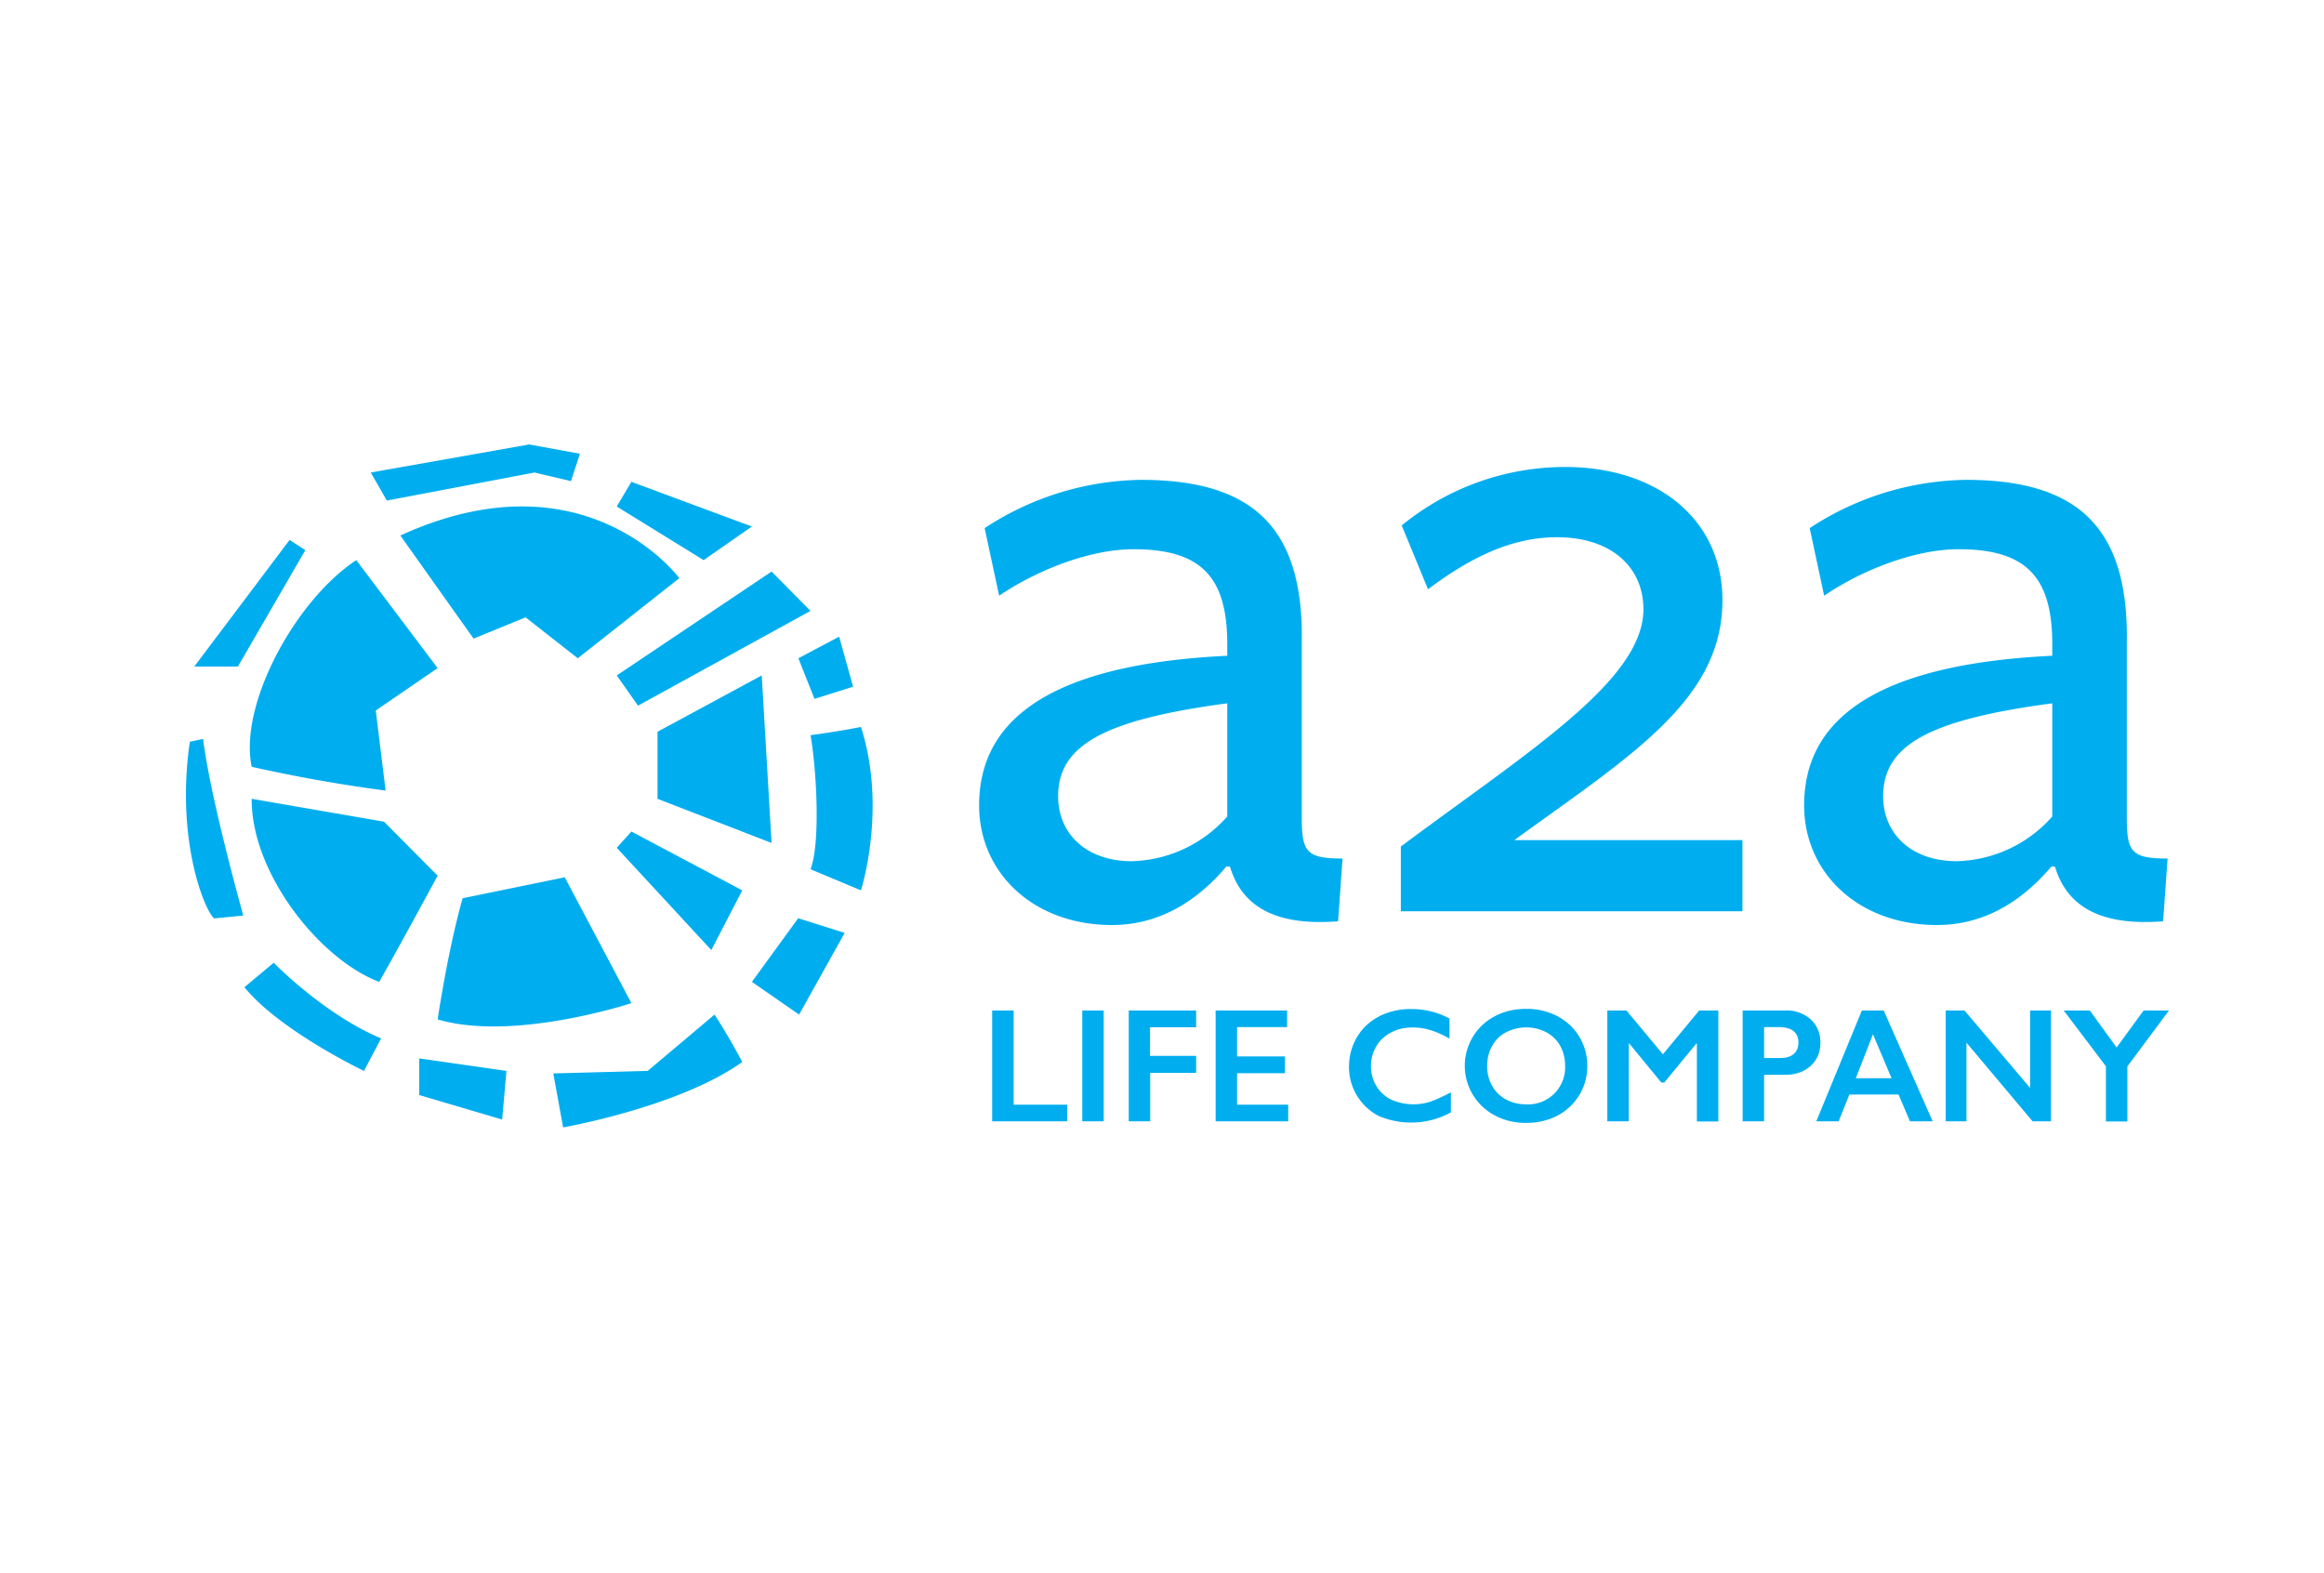 <svg xmlns="http://www.w3.org/2000/svg" fill="none" viewBox="0 0 130 88"><g fill="#00aeef"><path d="m21.57 44.22-.55-4.48 3.46-2.37-4.55-6.04c-3.46 2.29-6.58 8.14-5.85 11.56a84.4 84.4 0 0 0 7.49 1.33zm-7.49.46 7.4 1.28 3 3.02s-2.27 4.2-3.27 5.94c-3.37-1.28-7.17-6.13-7.13-10.24zm11.81 5.56 5.7-1.17 3.73 7.04s-6.58 2.17-10.84.91c.68-4.4 1.4-6.78 1.4-6.78zm8.61-2.82.82-.91 6.2 3.29-1.73 3.34zm2.28-2.74v-3.75l5.83-3.15.55 9.37zm-2.28-6.9 1.19 1.69 9.65-5.3-2.18-2.2zm-12.1-7.82 4.09 5.76 2.91-1.19 2.92 2.29L38 32.34s-5.24-7.13-15.62-2.38zm8.55 30.08.55 3.02s6.5-1.14 10.02-3.66c-.82-1.55-1.55-2.65-1.55-2.65l-3.74 3.15zm11.11-5.12 2.64 1.83 2.55-4.57-2.6-.82zm3.28-13.8c.34 1.97.56 6.03 0 7.5l2.82 1.18s1.47-4.57 0-9.14c-1.4.28-2.82.46-2.82.46zm-.68-4.3.9 2.27 2.16-.68-.78-2.8z"/><path d="m34.5 28.33.82-1.38 6.74 2.5-2.7 1.88zm-13.76-1.9 8.86-1.57 2.84.52-.5 1.53-2.04-.48L21.64 28zM16.2 30.2l.88.57-3.77 6.51h-2.44zm-5.58 11.29c-.8 5.43.81 9.43 1.36 9.88l1.63-.16s-1.83-6.5-2.25-9.88zm3.05 13.73 1.64-1.37s2.82 2.9 6.01 4.23l-.96 1.82s-4.67-2.22-6.69-4.68zm9.78 3.98v2.05l4.64 1.37.24-2.72zM68.6 48.47c-1.78 2.1-3.92 3.27-6.4 3.27-4.38 0-7.43-2.91-7.43-6.69 0-4.18 3-7.85 13.88-8.37v-.66c0-3.77-1.48-5.3-5.24-5.3-2.39 0-5.33 1.12-7.52 2.6l-.81-3.78a16.3 16.3 0 0 1 8.74-2.7c6.3 0 9.1 2.7 9 9.08v9.8c0 1.93.25 2.3 2.28 2.3l-.25 3.51c-3.76.3-5.44-1.02-6.05-3.06zm.05-9.13c-6.91.92-9.46 2.35-9.46 5.2 0 2.1 1.58 3.63 4.12 3.63a7.37 7.37 0 0 0 5.34-2.5zm9.71 11.63v-3.62c7.11-5.3 13.57-9.29 13.57-13.27 0-2.34-1.78-4.03-4.83-4.03-2.54 0-4.83 1.12-7.22 2.91l-1.47-3.57a14.43 14.43 0 0 1 9.14-3.27c5.19 0 8.8 2.96 8.8 7.45 0 5.56-5.03 8.63-11.64 13.42h12.76v3.98zm36.39-2.5c-1.78 2.1-3.92 3.27-6.4 3.27-4.38 0-7.43-2.91-7.43-6.69 0-4.18 3-7.85 13.88-8.37v-.66c0-3.77-1.48-5.3-5.24-5.3-2.39 0-5.34 1.12-7.52 2.6l-.81-3.78a16.3 16.3 0 0 1 8.74-2.7c6.3 0 9.1 2.7 9 9.08v9.8c0 1.93.25 2.3 2.28 2.3l-.25 3.51c-3.76.3-5.44-1.02-6.05-3.06zm.05-9.13c-6.92.92-9.46 2.35-9.46 5.2 0 2.1 1.58 3.63 4.12 3.63a7.37 7.37 0 0 0 5.34-2.5zm.64 17.18 2.36 3.12v3.09h1.2v-3.08l2.33-3.13h-1.42l-1.51 2.07-1.5-2.07zm-6.6 0v6.2H110v-4.4l3.7 4.4h1.03v-6.2h-1.17v4.33l-3.67-4.33zm-4.07 1.33 1.04 2.46h-2zm-.62-1.33-2.55 6.2h1.25l.6-1.5h2.75l.64 1.5h1.27l-2.74-6.2zm-5.47 2.66v-1.73h.82c.73 0 1.1.3 1.1.86 0 .3-.1.5-.27.65-.18.15-.43.22-.75.22zm-1.2-2.66v6.2h1.2v-2.6h1.15c.6 0 1.08-.16 1.45-.5.37-.33.55-.76.55-1.3 0-.53-.18-.96-.54-1.3a2 2 0 0 0-1.41-.5zm-7.57 0v6.2h1.2v-4.35h.03l1.79 2.18h.17l1.79-2.18h.03v4.36h1.2v-6.21h-1.07l-2.03 2.45-2.04-2.45zm-6.45 2c.18-.34.44-.6.77-.77a2.45 2.45 0 0 1 2.27-.01c.33.18.6.44.78.77.18.33.27.7.27 1.11a2.07 2.07 0 0 1-2.18 2.15c-.41 0-.79-.09-1.12-.27a1.9 1.9 0 0 1-.78-.76 2.2 2.2 0 0 1-.28-1.12c0-.41.09-.78.27-1.1zm.14-1.67a3.13 3.13 0 0 0 .02 5.54c.52.28 1.1.42 1.75.42.65 0 1.23-.14 1.75-.41a3.1 3.1 0 0 0 1.67-2.77 3.1 3.1 0 0 0-1.69-2.8 3.7 3.7 0 0 0-1.73-.4c-.66 0-1.25.14-1.77.42zm-6.43-.01c-.53.27-.95.65-1.25 1.15-.3.5-.46 1.06-.46 1.69a3.08 3.08 0 0 0 1.66 2.74 4.63 4.63 0 0 0 4.04-.2V61.1c-.48.25-.87.43-1.18.53a3.08 3.08 0 0 1-2.17-.13 1.97 1.97 0 0 1-.82-.76c-.2-.33-.3-.7-.3-1.12 0-.4.1-.77.3-1.1a2 2 0 0 1 .83-.77c.35-.19.75-.28 1.2-.28.34 0 .68.05 1 .15.33.1.68.26 1.06.47v-1.12a4.45 4.45 0 0 0-2.12-.53 3.9 3.9 0 0 0-1.8.4zM68 56.52v6.2h4.06v-.93H69.2v-1.76h2.68v-.94H69.2v-1.64H72v-.93zm-4.86 0v6.2h1.2v-2.71h2.57v-.95h-2.58v-1.6h2.58v-.94zm-2.6 6.2h1.2v-6.2h-1.2zm-5.04-6.2v6.2h4.2v-.93h-3v-5.27z"/></g></svg>